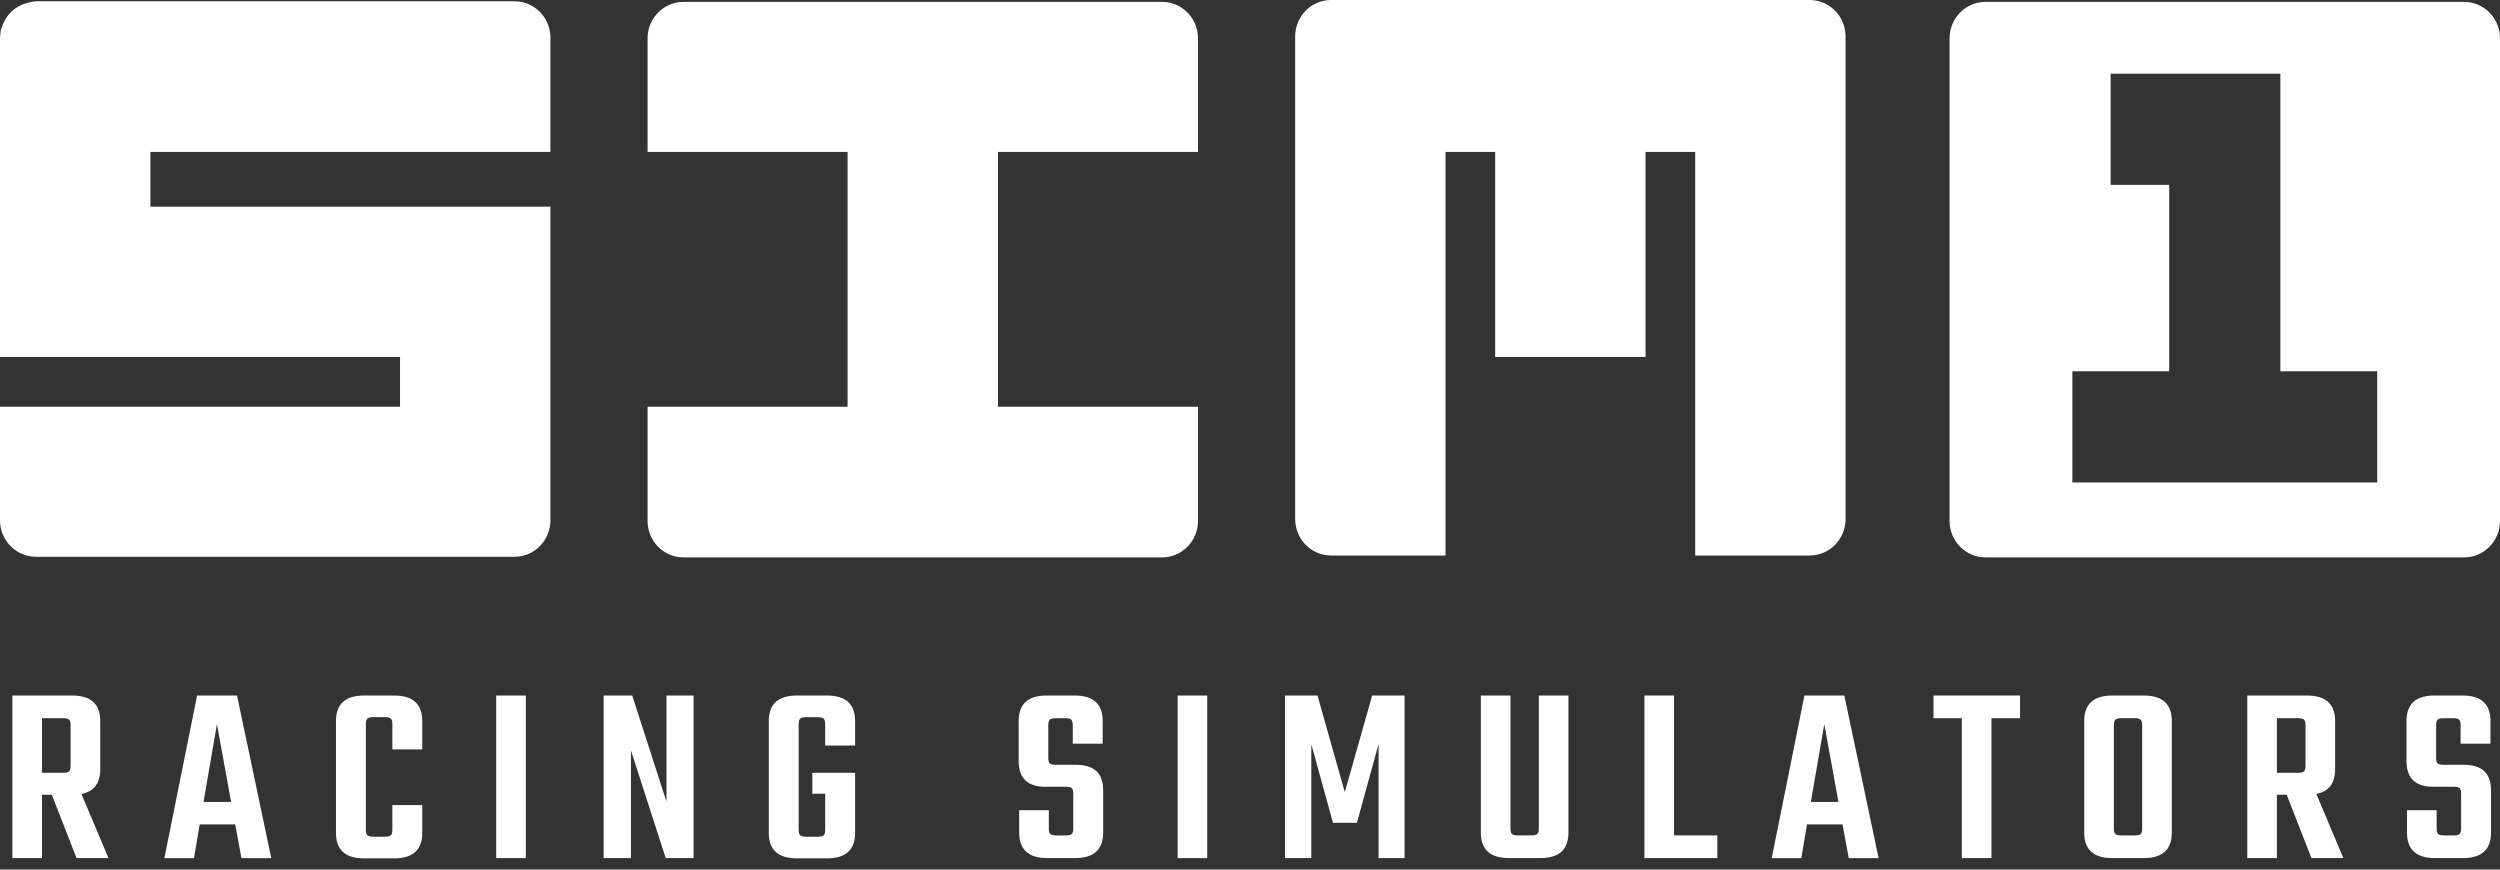 <svg xmlns="http://www.w3.org/2000/svg" fill="none" viewBox="0 0 138 48" height="48" width="138">
<rect x="0" y="0" width="138" height="48" fill="#333333" stroke="none"/>
<path fill="white" d="M2.319 39.645V42.659H3.5C3.651 42.659 3.756 42.634 3.813 42.581C3.869 42.53 3.897 42.427 3.897 42.276V40.029C3.897 39.877 3.869 39.776 3.813 39.723C3.756 39.67 3.651 39.645 3.5 39.645H2.319ZM2.319 43.868V47.367H0.684V38.394H3.982C5.016 38.394 5.533 38.863 5.533 39.801V42.461C5.533 43.237 5.186 43.693 4.495 43.825L5.988 47.367H4.225L2.859 43.868H2.319Z"></path>
<path fill="white" d="M11.235 44.267H12.757L11.975 39.972L11.235 44.267ZM13.326 47.368L12.984 45.505H11.022L10.71 47.368H9.074L10.879 38.393H13.084L14.975 47.368H13.326Z"></path>
<path fill="white" d="M23.309 41.366H21.659V39.972C21.659 39.821 21.631 39.718 21.574 39.666C21.517 39.614 21.412 39.587 21.261 39.587H20.593C20.44 39.587 20.337 39.614 20.28 39.666C20.223 39.718 20.195 39.821 20.195 39.972V45.802C20.195 45.955 20.223 46.057 20.28 46.108C20.337 46.161 20.44 46.186 20.593 46.186H21.261C21.412 46.186 21.517 46.161 21.574 46.108C21.631 46.057 21.659 45.955 21.659 45.802V44.438H23.309V45.973C23.309 46.912 22.793 47.381 21.759 47.381H20.095C19.061 47.381 18.545 46.912 18.545 45.973V39.802C18.545 38.864 19.061 38.393 20.095 38.393H21.759C22.793 38.393 23.309 38.864 23.309 39.802V41.366Z"></path>
<path fill="white" d="M27.39 47.367H29.025V38.394H27.39V47.367Z"></path>
<path fill="white" d="M36.79 38.393H38.284V47.366H36.747L34.828 41.422V47.366H33.32V38.393H34.899L36.79 44.252V38.393Z"></path>
<path fill="white" d="M47.201 41.152H45.551V39.971C45.551 39.821 45.522 39.718 45.466 39.666C45.409 39.614 45.304 39.589 45.153 39.589H44.484C44.333 39.589 44.228 39.614 44.172 39.666C44.115 39.718 44.087 39.821 44.087 39.971V45.802C44.087 45.954 44.115 46.057 44.172 46.108C44.228 46.161 44.333 46.186 44.484 46.186H45.153C45.304 46.186 45.409 46.161 45.466 46.108C45.522 46.057 45.551 45.954 45.551 45.802V43.812H44.84V42.66H47.201V45.973C47.201 46.911 46.684 47.381 45.65 47.381H43.987C42.953 47.381 42.437 46.911 42.437 45.973V39.802C42.437 38.863 42.953 38.393 43.987 38.393H45.65C46.684 38.393 47.201 38.863 47.201 39.802V41.152Z"></path>
<path fill="white" d="M59.245 45.731V43.812C59.245 43.66 59.217 43.558 59.16 43.506C59.103 43.455 58.998 43.428 58.847 43.428H57.694C56.718 43.428 56.23 42.953 56.23 42.005V39.801C56.23 38.863 56.741 38.394 57.766 38.394H59.33C60.354 38.394 60.867 38.863 60.867 39.801V41.052H59.217V40.029C59.217 39.877 59.188 39.776 59.132 39.723C59.074 39.67 58.97 39.645 58.819 39.645H58.278C58.117 39.645 58.007 39.67 57.951 39.723C57.894 39.776 57.866 39.877 57.866 40.029V41.836C57.866 41.986 57.894 42.089 57.951 42.14C58.007 42.193 58.117 42.218 58.278 42.218H59.401C60.396 42.218 60.895 42.684 60.895 43.612V45.959C60.895 46.898 60.377 47.367 59.345 47.367H57.808C56.775 47.367 56.259 46.898 56.259 45.959V44.722H57.894V45.731C57.894 45.884 57.922 45.985 57.979 46.038C58.036 46.089 58.145 46.116 58.307 46.116H58.847C58.998 46.116 59.103 46.089 59.16 46.038C59.217 45.985 59.245 45.884 59.245 45.731Z"></path>
<path fill="white" d="M65.005 47.367H66.64V38.394H65.005V47.367Z"></path>
<path fill="white" d="M72.385 47.367H70.935V38.394H72.726L74.233 43.727L75.742 38.394H77.534V47.367H76.097V41.067L74.902 45.419H73.58L72.385 41.081V47.367Z"></path>
<path fill="white" d="M84.943 38.393H86.578V45.959C86.578 46.897 86.061 47.366 85.028 47.366H83.293C82.26 47.366 81.742 46.897 81.742 45.959V38.393H83.379V45.731C83.379 45.883 83.407 45.986 83.464 46.037C83.52 46.09 83.624 46.115 83.776 46.115H84.53C84.692 46.115 84.801 46.09 84.858 46.037C84.914 45.986 84.943 45.883 84.943 45.731V38.393Z"></path>
<path fill="white" d="M92.408 46.115H94.797V47.366H90.772V38.393H92.408V46.115Z"></path>
<path fill="white" d="M99.96 44.267H101.482L100.7 39.972L99.96 44.267ZM102.051 47.368L101.708 45.505H99.747L99.434 47.368H97.799L99.604 38.393H101.808L103.699 47.368H102.051Z"></path>
<path fill="white" d="M111.507 38.393V39.644H109.929V47.366H108.293V39.644H106.729V38.393H111.507Z"></path>
<path fill="white" d="M118.248 45.731V40.029C118.248 39.877 118.22 39.776 118.163 39.723C118.107 39.67 118.002 39.645 117.851 39.645H117.096C116.935 39.645 116.826 39.67 116.769 39.723C116.713 39.776 116.684 39.877 116.684 40.029V45.731C116.684 45.884 116.713 45.985 116.769 46.038C116.826 46.089 116.935 46.116 117.096 46.116H117.851C118.002 46.116 118.107 46.089 118.163 46.038C118.22 45.985 118.248 45.884 118.248 45.731ZM116.598 38.394H118.333C119.367 38.394 119.884 38.863 119.884 39.801V45.959C119.884 46.898 119.367 47.367 118.333 47.367H116.598C115.566 47.367 115.048 46.898 115.048 45.959V39.801C115.048 38.863 115.566 38.394 116.598 38.394Z"></path>
<path fill="white" d="M125.685 39.645V42.659H126.866C127.017 42.659 127.122 42.634 127.179 42.581C127.235 42.53 127.264 42.427 127.264 42.276V40.029C127.264 39.877 127.235 39.776 127.179 39.723C127.122 39.67 127.017 39.645 126.866 39.645H125.685ZM125.685 43.868V47.367H124.05V38.394H127.349C128.383 38.394 128.899 38.863 128.899 39.801V42.461C128.899 43.237 128.552 43.693 127.861 43.825L129.355 47.367H127.591L126.226 43.868H125.685Z"></path>
<path fill="white" d="M135.853 45.731V43.812C135.853 43.66 135.825 43.558 135.768 43.506C135.712 43.455 135.607 43.428 135.456 43.428H134.303C133.327 43.428 132.839 42.953 132.839 42.005V39.801C132.839 38.863 133.35 38.394 134.374 38.394H135.938C136.963 38.394 137.475 38.863 137.475 39.801V41.052H135.825V40.029C135.825 39.877 135.797 39.776 135.74 39.723C135.682 39.67 135.578 39.645 135.427 39.645H134.887C134.725 39.645 134.616 39.67 134.559 39.723C134.502 39.776 134.474 39.877 134.474 40.029V41.836C134.474 41.986 134.502 42.089 134.559 42.14C134.616 42.193 134.725 42.218 134.887 42.218H136.01C137.004 42.218 137.503 42.684 137.503 43.612V45.959C137.503 46.898 136.986 47.367 135.953 47.367H134.416C133.383 47.367 132.867 46.898 132.867 45.959V44.722H134.502V45.731C134.502 45.884 134.531 45.985 134.587 46.038C134.644 46.089 134.753 46.116 134.915 46.116H135.456C135.607 46.116 135.712 46.089 135.768 46.038C135.825 45.985 135.853 45.884 135.853 45.731Z"></path>
<path fill="white" d="M0.04 1.679C0.322 0.697 0.981 0.173 1.982 0.07H28.402C29.497 0.07 30.384 0.972 30.384 2.084V8.388H8.302V11.407H30.384V28.72C30.384 29.832 29.497 30.734 28.402 30.734H1.982C0.887 30.734 0 29.832 0 28.72V22.45H22.083V19.707H0V2.084L0.04 1.679Z"></path>
<path fill="white" d="M64.148 0.104C65.243 0.104 66.13 1.006 66.13 2.118V8.388H55.089V22.45H66.13V28.754C66.13 29.866 65.243 30.768 64.148 30.768H37.728C36.633 30.768 35.746 29.866 35.746 28.754V28.755V22.45H46.787V8.388H35.746V2.118C35.746 1.006 36.633 0.104 37.728 0.104H64.148Z"></path>
<path fill="white" d="M93.575 30.664V8.388H90.834V19.707H82.534V8.388H79.793V30.664H73.474C72.38 30.664 71.493 29.762 71.493 28.65V2.014C71.493 0.902 72.38 3.8147e-06 73.474 3.8147e-06H99.894C100.988 3.8147e-06 101.875 0.902 101.875 2.014V28.65C101.875 29.762 100.988 30.664 99.894 30.664H93.575Z"></path>
<path fill="white" d="M136.018 0.104C137.113 0.104 138 1.006 138 2.118V28.754C138 29.866 137.113 30.768 136.018 30.768H109.598C108.503 30.768 107.616 29.866 107.616 28.754V2.118C107.616 1.006 108.503 0.104 109.598 0.104H136.018ZM125.876 4.065H116.508V10.203H119.74V20.495H114.394V26.633H131.222V20.495H125.876V4.065Z"></path>
</svg>

